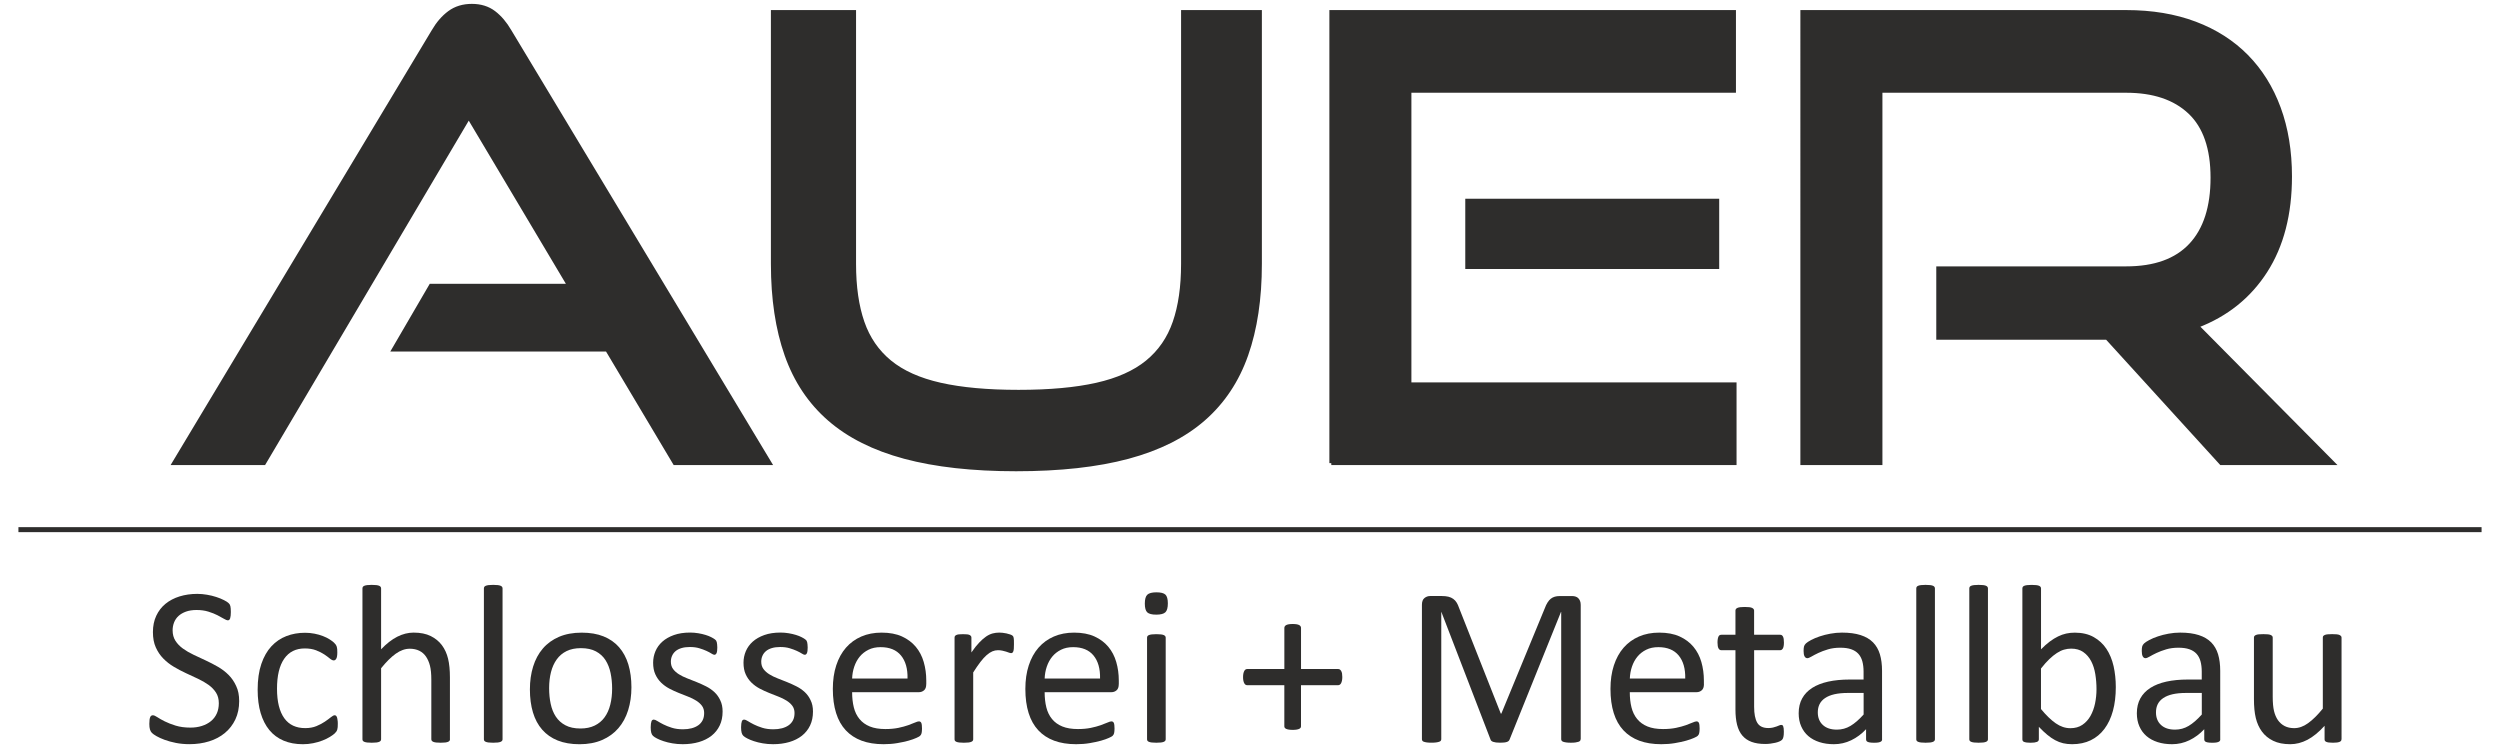 <?xml version="1.0" encoding="utf-8"?>
<!-- Generator: Adobe Illustrator 25.4.1, SVG Export Plug-In . SVG Version: 6.00 Build 0)  -->
<svg version="1.1" id="Ebene_1" xmlns="http://www.w3.org/2000/svg" xmlns:xlink="http://www.w3.org/1999/xlink" x="0px" y="0px"
	 viewBox="0 0 1000 300" style="enable-background:new 0 0 1000 300;" xml:space="preserve">
<style type="text/css">
	.st0{fill:#2E2D2C;stroke:#2E2D2C;stroke-width:1.54;stroke-miterlimit:10;}
	.st1{fill:none;stroke:#2E2D2C;stroke-width:2;stroke-miterlimit:10;}
	.st2{fill:#2E2D2C;}
</style>
<g>
	<g>
		<path class="st0" d="M269.91,185.26l-27.06-45.42h-85.39l14.89-25.56h55.35L187.5,46.75l-81.91,138.51H69.6L173.35,12.5
			c1.82-3.14,3.97-5.62,6.45-7.45c2.48-1.82,5.46-2.73,8.94-2.73c3.47,0,6.41,0.91,8.81,2.73c2.4,1.82,4.51,4.3,6.33,7.45
			l104,172.76H269.91z"/>
		<path class="st0" d="M473.2,4.8h30.78v100.78c0,13.9-1.82,26.02-5.46,36.36c-3.64,10.34-9.35,18.91-17.13,25.69
			c-7.78,6.79-17.83,11.83-30.16,15.14c-12.33,3.31-27.27,4.96-44.8,4.96c-17.38,0-32.23-1.66-44.55-4.96
			c-12.33-3.31-22.38-8.36-30.16-15.14c-7.78-6.78-13.49-15.35-17.13-25.69c-3.64-10.34-5.46-22.46-5.46-36.36V4.8h32.52v100.78
			c0,9.1,1.12,16.88,3.35,23.33c2.23,6.45,5.87,11.75,10.92,15.89c5.05,4.14,11.79,7.16,20.23,9.06c8.44,1.9,18.86,2.85,31.28,2.85
			c12.41,0,22.83-0.95,31.27-2.85c8.44-1.9,15.18-4.92,20.23-9.06c5.05-4.13,8.69-9.43,10.92-15.89c2.23-6.45,3.35-14.23,3.35-23.33
			V4.8z"/>
		<path class="st0" d="M532.52,185.26V4.8h161.09v31.52H563.79v117.41h130.06v31.52H532.52z M586.88,106.82V80.26h100.03v26.56
			H586.88z"/>
		<path class="st0" d="M888.46,185.26l-45.67-50.14h-67.51v-27.8h75.21c11.42,0,20.02-3.1,25.82-9.31
			c5.79-6.2,8.68-15.18,8.68-26.93c0-11.75-3.02-20.48-9.06-26.19c-6.04-5.71-14.52-8.56-25.44-8.56h-98.29v148.93h-31.28V4.8
			h129.57c10.26,0,19.44,1.53,27.55,4.59c8.11,3.06,14.98,7.45,20.6,13.16c5.62,5.71,9.93,12.62,12.91,20.73
			c2.98,8.11,4.47,17.21,4.47,27.3c0,15.06-3.27,27.68-9.8,37.85c-6.54,10.18-15.68,17.5-27.43,21.97l54.36,54.86H888.46z"/>
	</g>
	<line class="st1" x1="7.37" y1="211.86" x2="992.63" y2="211.86"/>
	<g>
		<path class="st2" d="M95.67,280.43c0,2.74-0.51,5.18-1.51,7.31c-1.01,2.14-2.41,3.95-4.2,5.44s-3.9,2.61-6.32,3.36
			c-2.42,0.75-5.03,1.13-7.83,1.13c-1.96,0-3.77-0.17-5.44-0.5c-1.67-0.33-3.16-0.74-4.47-1.22c-1.31-0.48-2.41-0.98-3.3-1.49
			c-0.89-0.51-1.5-0.95-1.85-1.31c-0.35-0.36-0.6-0.82-0.77-1.38c-0.17-0.55-0.25-1.3-0.25-2.23c0-0.66,0.03-1.21,0.09-1.65
			c0.06-0.44,0.15-0.79,0.27-1.06c0.12-0.27,0.27-0.46,0.45-0.56c0.18-0.11,0.39-0.16,0.63-0.16c0.42,0,1.02,0.26,1.78,0.77
			c0.77,0.51,1.75,1.07,2.96,1.67c1.2,0.6,2.66,1.17,4.36,1.7c1.7,0.52,3.66,0.79,5.89,0.79c1.68,0,3.23-0.22,4.63-0.68
			c1.4-0.45,2.6-1.09,3.61-1.92c1.01-0.83,1.78-1.85,2.32-3.05c0.54-1.2,0.81-2.58,0.81-4.11c0-1.66-0.38-3.07-1.13-4.24
			c-0.75-1.17-1.75-2.2-2.98-3.09c-1.24-0.89-2.64-1.7-4.22-2.44c-1.58-0.74-3.2-1.49-4.85-2.26c-1.66-0.77-3.27-1.62-4.83-2.55
			c-1.57-0.93-2.96-2.03-4.2-3.29c-1.24-1.26-2.23-2.74-3-4.45c-0.77-1.7-1.15-3.74-1.15-6.12c0-2.44,0.44-4.61,1.33-6.52
			c0.89-1.91,2.12-3.51,3.7-4.8c1.58-1.29,3.46-2.28,5.64-2.96c2.18-0.67,4.54-1.01,7.06-1.01c1.29,0,2.6,0.11,3.9,0.34
			c1.31,0.22,2.54,0.52,3.7,0.9c1.16,0.37,2.19,0.8,3.09,1.26c0.9,0.47,1.5,0.84,1.78,1.13c0.29,0.29,0.48,0.51,0.56,0.68
			c0.09,0.16,0.17,0.37,0.23,0.63c0.06,0.26,0.11,0.56,0.13,0.92c0.03,0.36,0.05,0.83,0.05,1.4c0,0.54-0.02,1.02-0.07,1.44
			c-0.04,0.42-0.11,0.78-0.2,1.06s-0.22,0.5-0.38,0.63c-0.17,0.14-0.35,0.2-0.56,0.2c-0.33,0-0.85-0.21-1.56-0.63
			c-0.71-0.42-1.57-0.89-2.59-1.42c-1.02-0.52-2.23-1.01-3.64-1.44c-1.4-0.44-2.97-0.65-4.72-0.65c-1.62,0-3.04,0.22-4.24,0.65
			c-1.2,0.44-2.2,1.02-2.98,1.74c-0.78,0.72-1.37,1.58-1.76,2.57c-0.39,0.99-0.59,2.05-0.59,3.16c0,1.63,0.38,3.03,1.13,4.2
			c0.75,1.17,1.75,2.21,3,3.11c1.25,0.9,2.67,1.73,4.26,2.48c1.59,0.75,3.22,1.51,4.87,2.28c1.65,0.77,3.28,1.61,4.87,2.53
			c1.59,0.92,3.02,2,4.26,3.25c1.25,1.25,2.26,2.73,3.03,4.43C95.29,276.11,95.67,278.12,95.67,280.43z"/>
		<path class="st2" d="M135.12,289.51c0,0.51-0.02,0.96-0.04,1.33c-0.03,0.37-0.08,0.69-0.16,0.95c-0.08,0.26-0.17,0.48-0.27,0.68
			c-0.11,0.19-0.35,0.48-0.72,0.86c-0.38,0.37-1.02,0.84-1.92,1.4c-0.9,0.56-1.92,1.06-3.05,1.49c-1.13,0.44-2.36,0.79-3.68,1.06
			c-1.33,0.27-2.69,0.41-4.11,0.41c-2.92,0-5.51-0.48-7.76-1.44c-2.26-0.96-4.15-2.37-5.67-4.22c-1.52-1.85-2.68-4.12-3.48-6.81
			c-0.8-2.69-1.2-5.8-1.2-9.32c0-4,0.49-7.44,1.47-10.31s2.32-5.23,4.02-7.06c1.7-1.84,3.7-3.2,6-4.09c2.3-0.89,4.79-1.33,7.47-1.33
			c1.29,0,2.55,0.12,3.77,0.36c1.22,0.24,2.34,0.55,3.36,0.95c1.02,0.39,1.93,0.84,2.73,1.35c0.8,0.52,1.38,0.95,1.74,1.31
			c0.36,0.36,0.61,0.65,0.74,0.85c0.13,0.21,0.25,0.46,0.34,0.75c0.09,0.29,0.15,0.61,0.18,0.97c0.03,0.36,0.04,0.81,0.04,1.36
			c0,1.17-0.14,1.99-0.41,2.46c-0.27,0.47-0.6,0.7-1,0.7c-0.45,0-0.97-0.25-1.56-0.74c-0.59-0.5-1.33-1.04-2.23-1.65
			c-0.9-0.6-1.99-1.15-3.27-1.65c-1.28-0.5-2.79-0.75-4.54-0.75c-3.58,0-6.33,1.38-8.24,4.13c-1.91,2.76-2.87,6.75-2.87,11.99
			c0,2.62,0.25,4.91,0.74,6.88c0.5,1.97,1.23,3.62,2.19,4.94c0.96,1.33,2.14,2.31,3.54,2.96c1.4,0.65,3,0.97,4.81,0.97
			c1.72,0,3.22-0.27,4.51-0.81c1.29-0.54,2.42-1.13,3.36-1.78c0.95-0.65,1.75-1.23,2.39-1.76c0.65-0.53,1.15-0.79,1.51-0.79
			c0.21,0,0.39,0.06,0.54,0.18c0.15,0.12,0.28,0.32,0.39,0.61c0.1,0.29,0.18,0.65,0.22,1.08
			C135.1,288.39,135.12,288.91,135.12,289.51z"/>
		<path class="st2" d="M179.99,295.69c0,0.24-0.06,0.44-0.18,0.61c-0.12,0.17-0.32,0.31-0.59,0.43c-0.27,0.12-0.65,0.21-1.13,0.27
			c-0.48,0.06-1.08,0.09-1.81,0.09c-0.75,0-1.37-0.03-1.85-0.09c-0.48-0.06-0.86-0.15-1.13-0.27c-0.27-0.12-0.47-0.26-0.59-0.43
			c-0.12-0.16-0.18-0.37-0.18-0.61V271.9c0-2.32-0.18-4.18-0.54-5.6c-0.36-1.41-0.89-2.63-1.58-3.65c-0.69-1.02-1.59-1.81-2.69-2.35
			c-1.1-0.54-2.37-0.81-3.81-0.81c-1.87,0-3.73,0.66-5.6,1.99c-1.87,1.33-3.82,3.27-5.87,5.82v28.39c0,0.24-0.06,0.44-0.18,0.61
			c-0.12,0.17-0.31,0.31-0.59,0.43c-0.27,0.12-0.65,0.21-1.13,0.27c-0.48,0.06-1.1,0.09-1.85,0.09c-0.72,0-1.33-0.03-1.81-0.09
			c-0.48-0.06-0.87-0.15-1.15-0.27c-0.29-0.12-0.48-0.26-0.59-0.43c-0.11-0.16-0.16-0.37-0.16-0.61v-60.3
			c0-0.24,0.05-0.45,0.16-0.63s0.3-0.33,0.59-0.45c0.28-0.12,0.67-0.21,1.15-0.27c0.48-0.06,1.08-0.09,1.81-0.09
			c0.75,0,1.37,0.03,1.85,0.09c0.48,0.06,0.86,0.15,1.13,0.27c0.27,0.12,0.47,0.27,0.59,0.45c0.12,0.18,0.18,0.39,0.18,0.63v24.33
			c2.14-2.25,4.29-3.93,6.45-5.03c2.17-1.1,4.35-1.65,6.55-1.65c2.71,0,4.99,0.46,6.84,1.37c1.85,0.92,3.35,2.14,4.49,3.68
			c1.14,1.53,1.96,3.33,2.46,5.39c0.5,2.07,0.74,4.55,0.74,7.47V295.69z"/>
		<path class="st2" d="M201.02,295.69c0,0.24-0.06,0.44-0.18,0.61c-0.12,0.17-0.31,0.31-0.59,0.43c-0.27,0.12-0.65,0.21-1.13,0.27
			c-0.48,0.06-1.1,0.09-1.85,0.09c-0.72,0-1.33-0.03-1.81-0.09c-0.48-0.06-0.87-0.15-1.15-0.27c-0.29-0.12-0.48-0.26-0.59-0.43
			c-0.11-0.16-0.16-0.37-0.16-0.61v-60.3c0-0.24,0.05-0.45,0.16-0.63c0.11-0.18,0.3-0.33,0.59-0.45c0.28-0.12,0.67-0.21,1.15-0.27
			c0.48-0.06,1.08-0.09,1.81-0.09c0.75,0,1.37,0.03,1.85,0.09c0.48,0.06,0.86,0.15,1.13,0.27c0.27,0.12,0.47,0.27,0.59,0.45
			c0.12,0.18,0.18,0.39,0.18,0.63V295.69z"/>
		<path class="st2" d="M252.57,274.93c0,3.31-0.44,6.35-1.31,9.14c-0.87,2.79-2.17,5.19-3.9,7.2c-1.73,2.02-3.9,3.59-6.5,4.72
			c-2.6,1.13-5.62,1.7-9.05,1.7c-3.34,0-6.25-0.5-8.73-1.49c-2.48-0.99-4.55-2.44-6.2-4.33c-1.66-1.89-2.89-4.2-3.7-6.9
			c-0.81-2.71-1.22-5.78-1.22-9.21c0-3.31,0.43-6.35,1.29-9.14c0.86-2.78,2.15-5.18,3.88-7.2c1.73-2.02,3.89-3.58,6.48-4.69
			c2.59-1.11,5.61-1.67,9.07-1.67c3.34,0,6.25,0.49,8.73,1.49c2.48,0.99,4.55,2.44,6.21,4.33c1.65,1.89,2.9,4.2,3.72,6.9
			C252.15,268.47,252.57,271.53,252.57,274.93z M244.85,275.43c0-2.2-0.21-4.28-0.62-6.23c-0.41-1.96-1.09-3.67-2.03-5.15
			c-0.94-1.47-2.22-2.64-3.83-3.5c-1.61-0.86-3.61-1.29-6.01-1.29c-2.22,0-4.12,0.39-5.72,1.17c-1.59,0.78-2.91,1.89-3.94,3.32
			c-1.03,1.43-1.8,3.12-2.3,5.08c-0.5,1.96-0.75,4.09-0.75,6.41c0,2.23,0.2,4.32,0.62,6.27c0.41,1.96,1.09,3.66,2.05,5.13
			c0.96,1.46,2.24,2.62,3.85,3.47c1.61,0.86,3.61,1.29,6.01,1.29c2.19,0,4.08-0.39,5.69-1.17c1.61-0.78,2.93-1.88,3.96-3.3
			c1.03-1.41,1.79-3.1,2.28-5.06C244.6,279.92,244.85,277.77,244.85,275.43z"/>
		<path class="st2" d="M289.04,284.63c0,2.08-0.38,3.93-1.15,5.55c-0.77,1.62-1.86,2.99-3.27,4.11c-1.42,1.11-3.1,1.96-5.06,2.53
			c-1.96,0.57-4.11,0.86-6.46,0.86c-1.44,0-2.82-0.11-4.13-0.34c-1.31-0.22-2.48-0.51-3.52-0.86c-1.04-0.34-1.92-0.7-2.64-1.08
			c-0.72-0.37-1.25-0.71-1.58-1.02c-0.33-0.3-0.57-0.72-0.72-1.26c-0.15-0.55-0.23-1.28-0.23-2.21c0-0.57,0.03-1.05,0.09-1.44
			c0.06-0.39,0.13-0.7,0.22-0.95c0.09-0.24,0.22-0.41,0.38-0.52s0.35-0.16,0.56-0.16c0.33,0,0.82,0.2,1.47,0.61
			c0.65,0.41,1.44,0.85,2.39,1.33c0.95,0.48,2.07,0.92,3.36,1.33c1.29,0.41,2.78,0.61,4.47,0.61c1.26,0,2.41-0.14,3.43-0.41
			c1.02-0.27,1.91-0.67,2.66-1.2c0.75-0.53,1.33-1.2,1.74-2.01c0.41-0.81,0.61-1.77,0.61-2.89c0-1.14-0.3-2.1-0.88-2.89
			c-0.59-0.78-1.36-1.48-2.33-2.08c-0.96-0.6-2.05-1.14-3.25-1.6c-1.2-0.46-2.45-0.95-3.72-1.47c-1.28-0.51-2.53-1.09-3.75-1.73
			c-1.22-0.65-2.31-1.44-3.27-2.37c-0.96-0.93-1.74-2.04-2.33-3.34c-0.59-1.29-0.88-2.84-0.88-4.65c0-1.59,0.31-3.12,0.92-4.58
			c0.62-1.46,1.54-2.74,2.77-3.84c1.24-1.1,2.78-1.98,4.63-2.64c1.85-0.66,4.01-0.99,6.48-0.99c1.08,0,2.17,0.09,3.25,0.27
			c1.08,0.18,2.06,0.41,2.93,0.68c0.87,0.27,1.62,0.56,2.23,0.88c0.62,0.31,1.08,0.59,1.4,0.83c0.32,0.24,0.53,0.45,0.63,0.63
			s0.18,0.38,0.23,0.61c0.04,0.22,0.09,0.51,0.13,0.84c0.05,0.33,0.07,0.74,0.07,1.22c0,0.52-0.02,0.96-0.07,1.33
			c-0.04,0.37-0.12,0.68-0.22,0.92c-0.11,0.24-0.23,0.41-0.39,0.52c-0.15,0.11-0.31,0.16-0.5,0.16c-0.27,0-0.66-0.17-1.17-0.5
			c-0.51-0.33-1.17-0.68-1.99-1.06c-0.81-0.37-1.77-0.73-2.87-1.06c-1.1-0.33-2.35-0.49-3.77-0.49c-1.26,0-2.38,0.14-3.34,0.43
			c-0.96,0.29-1.75,0.69-2.37,1.22c-0.62,0.52-1.08,1.15-1.4,1.87c-0.32,0.72-0.48,1.51-0.48,2.35c0,1.17,0.3,2.16,0.9,2.95
			c0.6,0.8,1.38,1.5,2.35,2.1c0.96,0.6,2.06,1.14,3.3,1.62c1.23,0.48,2.49,0.98,3.77,1.49c1.28,0.52,2.54,1.08,3.79,1.72
			c1.25,0.63,2.35,1.4,3.32,2.3c0.96,0.9,1.74,1.98,2.32,3.25C288.74,281.38,289.04,282.89,289.04,284.63z"/>
		<path class="st2" d="M325.19,284.63c0,2.08-0.38,3.93-1.15,5.55c-0.77,1.62-1.86,2.99-3.27,4.11c-1.42,1.11-3.1,1.96-5.06,2.53
			c-1.96,0.57-4.11,0.86-6.46,0.86c-1.44,0-2.82-0.11-4.13-0.34c-1.31-0.22-2.48-0.51-3.52-0.86c-1.04-0.34-1.92-0.7-2.64-1.08
			c-0.72-0.37-1.25-0.71-1.58-1.02c-0.33-0.3-0.57-0.72-0.72-1.26c-0.15-0.55-0.23-1.28-0.23-2.21c0-0.57,0.03-1.05,0.09-1.44
			c0.06-0.39,0.13-0.7,0.22-0.95s0.22-0.41,0.38-0.52s0.35-0.16,0.56-0.16c0.33,0,0.82,0.2,1.47,0.61c0.65,0.41,1.44,0.85,2.39,1.33
			c0.95,0.48,2.07,0.92,3.36,1.33c1.29,0.41,2.78,0.61,4.47,0.61c1.26,0,2.41-0.14,3.43-0.41c1.02-0.27,1.91-0.67,2.66-1.2
			c0.75-0.53,1.33-1.2,1.74-2.01c0.41-0.81,0.61-1.77,0.61-2.89c0-1.14-0.3-2.1-0.88-2.89c-0.59-0.78-1.36-1.48-2.33-2.08
			c-0.96-0.6-2.05-1.14-3.25-1.6c-1.2-0.46-2.45-0.95-3.72-1.47c-1.28-0.51-2.53-1.09-3.75-1.73c-1.22-0.65-2.31-1.44-3.27-2.37
			c-0.96-0.93-1.74-2.04-2.33-3.34c-0.59-1.29-0.88-2.84-0.88-4.65c0-1.59,0.31-3.12,0.92-4.58c0.62-1.46,1.54-2.74,2.77-3.84
			c1.24-1.1,2.78-1.98,4.63-2.64c1.85-0.66,4.01-0.99,6.48-0.99c1.08,0,2.17,0.09,3.25,0.27s2.06,0.41,2.93,0.68
			c0.87,0.27,1.62,0.56,2.23,0.88c0.62,0.31,1.08,0.59,1.4,0.83c0.32,0.24,0.53,0.45,0.63,0.63s0.18,0.38,0.23,0.61
			c0.04,0.22,0.09,0.51,0.13,0.84c0.05,0.33,0.07,0.74,0.07,1.22c0,0.52-0.02,0.96-0.07,1.33c-0.04,0.37-0.12,0.68-0.22,0.92
			c-0.11,0.24-0.23,0.41-0.39,0.52c-0.15,0.11-0.31,0.16-0.5,0.16c-0.27,0-0.66-0.17-1.17-0.5c-0.51-0.33-1.17-0.68-1.99-1.06
			c-0.81-0.37-1.77-0.73-2.87-1.06c-1.1-0.33-2.35-0.49-3.77-0.49c-1.26,0-2.38,0.14-3.34,0.43c-0.96,0.29-1.75,0.69-2.37,1.22
			c-0.62,0.52-1.08,1.15-1.4,1.87c-0.32,0.72-0.48,1.51-0.48,2.35c0,1.17,0.3,2.16,0.9,2.95c0.6,0.8,1.38,1.5,2.35,2.1
			c0.96,0.6,2.06,1.14,3.3,1.62c1.23,0.48,2.49,0.98,3.77,1.49c1.28,0.52,2.54,1.08,3.79,1.72c1.25,0.63,2.35,1.4,3.32,2.3
			c0.96,0.9,1.74,1.98,2.32,3.25C324.89,281.38,325.19,282.89,325.19,284.63z"/>
		<path class="st2" d="M370.5,273.62c0,1.17-0.29,2.01-0.88,2.5c-0.59,0.5-1.26,0.75-2.02,0.75h-26.75c0,2.25,0.23,4.28,0.68,6.09
			c0.45,1.81,1.21,3.36,2.27,4.65c1.06,1.29,2.43,2.29,4.13,2.98c1.69,0.69,3.77,1.03,6.22,1.03c1.94,0,3.66-0.16,5.17-0.47
			c1.51-0.32,2.82-0.67,3.92-1.06c1.1-0.39,2.01-0.74,2.72-1.06c0.71-0.32,1.25-0.48,1.61-0.48c0.21,0,0.4,0.05,0.57,0.16
			c0.17,0.11,0.3,0.26,0.39,0.48s0.16,0.5,0.2,0.88c0.05,0.37,0.07,0.83,0.07,1.37c0,0.39-0.02,0.73-0.05,1.02
			c-0.03,0.29-0.07,0.54-0.11,0.77c-0.05,0.22-0.12,0.43-0.23,0.61c-0.11,0.18-0.24,0.35-0.41,0.52c-0.17,0.17-0.65,0.44-1.47,0.81
			c-0.81,0.37-1.86,0.74-3.16,1.11c-1.29,0.36-2.79,0.68-4.49,0.97c-1.7,0.29-3.51,0.43-5.44,0.43c-3.34,0-6.27-0.47-8.78-1.4
			c-2.51-0.93-4.63-2.32-6.34-4.15c-1.72-1.84-3.01-4.13-3.88-6.9c-0.87-2.77-1.31-5.99-1.31-9.66c0-3.49,0.45-6.63,1.36-9.41
			s2.2-5.14,3.9-7.09c1.7-1.94,3.75-3.43,6.16-4.47c2.41-1.04,5.1-1.55,8.08-1.55c3.19,0,5.91,0.51,8.15,1.53
			c2.24,1.02,4.08,2.4,5.53,4.13c1.44,1.73,2.51,3.76,3.18,6.09c0.68,2.33,1.02,4.82,1.02,7.47V273.62z M363.01,271.41
			c0.09-3.91-0.78-6.98-2.61-9.21c-1.83-2.22-4.55-3.34-8.15-3.34c-1.85,0-3.47,0.34-4.86,1.04c-1.39,0.69-2.56,1.61-3.5,2.75
			c-0.94,1.14-1.66,2.47-2.18,3.99c-0.52,1.52-0.8,3.11-0.86,4.76H363.01z"/>
		<path class="st2" d="M405.58,257.73c0,0.66-0.02,1.22-0.05,1.67c-0.03,0.45-0.09,0.81-0.18,1.06s-0.2,0.45-0.34,0.59
			c-0.13,0.14-0.32,0.2-0.56,0.2c-0.24,0-0.54-0.07-0.88-0.2s-0.74-0.27-1.17-0.41c-0.44-0.14-0.92-0.26-1.47-0.38
			c-0.54-0.12-1.13-0.18-1.76-0.18c-0.75,0-1.49,0.15-2.21,0.45c-0.72,0.3-1.48,0.8-2.28,1.49c-0.8,0.7-1.63,1.61-2.51,2.75
			c-0.87,1.14-1.84,2.55-2.89,4.2v26.72c0,0.24-0.06,0.44-0.18,0.61c-0.12,0.17-0.31,0.31-0.59,0.43c-0.27,0.12-0.65,0.21-1.13,0.27
			c-0.48,0.06-1.1,0.09-1.85,0.09c-0.72,0-1.33-0.03-1.81-0.09c-0.48-0.06-0.87-0.15-1.15-0.27c-0.29-0.12-0.48-0.26-0.59-0.43
			c-0.11-0.16-0.16-0.37-0.16-0.61v-40.62c0-0.24,0.05-0.44,0.14-0.61c0.09-0.16,0.27-0.31,0.54-0.45s0.62-0.22,1.04-0.27
			c0.42-0.04,0.98-0.07,1.67-0.07c0.66,0,1.21,0.02,1.65,0.07c0.44,0.05,0.78,0.14,1.02,0.27c0.24,0.14,0.41,0.29,0.52,0.45
			c0.11,0.17,0.16,0.37,0.16,0.61v5.91c1.11-1.63,2.16-2.95,3.14-3.97c0.98-1.03,1.9-1.83,2.77-2.42c0.87-0.59,1.74-0.99,2.6-1.22
			c0.86-0.22,1.72-0.33,2.6-0.33c0.39,0,0.83,0.02,1.33,0.07c0.5,0.04,1.02,0.13,1.56,0.25c0.54,0.12,1.03,0.26,1.47,0.41
			c0.44,0.15,0.74,0.3,0.92,0.45s0.3,0.3,0.36,0.43c0.06,0.14,0.11,0.31,0.16,0.52c0.05,0.21,0.07,0.52,0.09,0.92
			C405.57,256.49,405.58,257.04,405.58,257.73z"/>
		<path class="st2" d="M447.51,273.62c0,1.17-0.29,2.01-0.88,2.5c-0.59,0.5-1.26,0.75-2.02,0.75h-26.75c0,2.25,0.23,4.28,0.68,6.09
			c0.45,1.81,1.21,3.36,2.27,4.65c1.06,1.29,2.43,2.29,4.13,2.98c1.69,0.69,3.76,1.03,6.22,1.03c1.94,0,3.66-0.16,5.17-0.47
			c1.51-0.32,2.82-0.67,3.92-1.06c1.1-0.39,2.01-0.74,2.72-1.06c0.71-0.32,1.25-0.48,1.61-0.48c0.21,0,0.4,0.05,0.57,0.16
			c0.17,0.11,0.3,0.26,0.39,0.48s0.16,0.5,0.2,0.88c0.05,0.37,0.07,0.83,0.07,1.37c0,0.39-0.02,0.73-0.05,1.02
			c-0.03,0.29-0.07,0.54-0.11,0.77c-0.05,0.22-0.12,0.43-0.23,0.61c-0.11,0.18-0.24,0.35-0.41,0.52c-0.17,0.17-0.65,0.44-1.47,0.81
			c-0.81,0.37-1.86,0.74-3.16,1.11c-1.29,0.36-2.79,0.68-4.49,0.97c-1.7,0.29-3.51,0.43-5.44,0.43c-3.34,0-6.27-0.47-8.78-1.4
			c-2.51-0.93-4.63-2.32-6.34-4.15c-1.72-1.84-3.01-4.13-3.88-6.9c-0.87-2.77-1.31-5.99-1.31-9.66c0-3.49,0.45-6.63,1.36-9.41
			s2.2-5.14,3.9-7.09c1.7-1.94,3.75-3.43,6.16-4.47c2.41-1.04,5.1-1.55,8.08-1.55c3.19,0,5.91,0.51,8.15,1.53
			c2.24,1.02,4.08,2.4,5.53,4.13c1.44,1.73,2.51,3.76,3.18,6.09c0.68,2.33,1.02,4.82,1.02,7.47V273.62z M440.02,271.41
			c0.09-3.91-0.78-6.98-2.61-9.21c-1.83-2.22-4.55-3.34-8.15-3.34c-1.85,0-3.47,0.34-4.86,1.04c-1.39,0.69-2.56,1.61-3.5,2.75
			c-0.94,1.14-1.66,2.47-2.18,3.99c-0.52,1.52-0.8,3.11-0.86,4.76H440.02z"/>
		<path class="st2" d="M467.14,241.35c0,1.74-0.33,2.93-0.99,3.56c-0.66,0.63-1.88,0.95-3.66,0.95c-1.75,0-2.94-0.31-3.59-0.92
			c-0.65-0.62-0.97-1.78-0.97-3.5c0-1.74,0.33-2.93,1-3.56c0.66-0.63,1.88-0.95,3.65-0.95c1.74,0,2.94,0.31,3.59,0.92
			C466.81,238.47,467.14,239.63,467.14,241.35z M466.28,295.69c0,0.24-0.06,0.44-0.18,0.61c-0.12,0.17-0.31,0.31-0.59,0.43
			c-0.27,0.12-0.65,0.21-1.13,0.27c-0.48,0.06-1.1,0.09-1.85,0.09c-0.72,0-1.33-0.03-1.81-0.09c-0.48-0.06-0.87-0.15-1.15-0.27
			c-0.29-0.12-0.48-0.26-0.59-0.43c-0.11-0.16-0.16-0.37-0.16-0.61v-40.62c0-0.21,0.05-0.41,0.16-0.59c0.11-0.18,0.3-0.33,0.59-0.45
			c0.28-0.12,0.67-0.21,1.15-0.27c0.48-0.06,1.08-0.09,1.81-0.09c0.75,0,1.37,0.03,1.85,0.09c0.48,0.06,0.86,0.15,1.13,0.27
			c0.27,0.12,0.47,0.27,0.59,0.45c0.12,0.18,0.18,0.37,0.18,0.59V295.69z"/>
		<path class="st2" d="M536.92,270.82c0,0.57-0.05,1.06-0.14,1.47c-0.09,0.41-0.21,0.74-0.36,1.02c-0.15,0.27-0.33,0.47-0.54,0.59
			c-0.21,0.12-0.44,0.18-0.68,0.18h-14.8v16.43c0,0.24-0.06,0.44-0.18,0.61c-0.12,0.17-0.31,0.31-0.56,0.43
			c-0.26,0.12-0.59,0.22-1.02,0.29c-0.42,0.08-0.95,0.11-1.58,0.11c-0.6,0-1.12-0.04-1.55-0.11c-0.44-0.07-0.78-0.17-1.04-0.29
			c-0.26-0.12-0.44-0.26-0.56-0.43c-0.12-0.16-0.18-0.37-0.18-0.61v-16.43h-14.8c-0.27,0-0.5-0.06-0.7-0.18
			c-0.2-0.12-0.37-0.32-0.52-0.59c-0.15-0.27-0.27-0.61-0.36-1.02c-0.09-0.41-0.13-0.89-0.13-1.47c0-0.54,0.05-1.02,0.13-1.42
			c0.09-0.41,0.21-0.74,0.36-1.02c0.15-0.27,0.32-0.46,0.52-0.59c0.2-0.12,0.41-0.18,0.66-0.18h14.85v-16.43
			c0-0.24,0.06-0.46,0.18-0.65c0.12-0.2,0.31-0.36,0.56-0.5c0.26-0.14,0.6-0.24,1.04-0.32c0.44-0.07,0.95-0.11,1.55-0.11
			c0.63,0,1.16,0.04,1.58,0.11s0.76,0.18,1.02,0.32c0.26,0.14,0.44,0.3,0.56,0.5c0.12,0.19,0.18,0.41,0.18,0.65v16.43h14.85
			c0.24,0,0.46,0.06,0.66,0.18c0.19,0.12,0.37,0.32,0.54,0.59c0.16,0.27,0.29,0.61,0.36,1.02
			C536.88,269.8,536.92,270.28,536.92,270.82z"/>
		<path class="st2" d="M632.25,295.65c0,0.24-0.06,0.45-0.19,0.63c-0.12,0.18-0.34,0.33-0.65,0.43c-0.31,0.11-0.71,0.2-1.19,0.27
			s-1.11,0.11-1.88,0.11c-0.71,0-1.33-0.04-1.84-0.11s-0.92-0.17-1.21-0.27c-0.3-0.1-0.5-0.25-0.63-0.43s-0.18-0.39-0.18-0.63
			v-50.87h-0.09l-20.58,51.09c-0.09,0.21-0.22,0.39-0.38,0.54c-0.17,0.15-0.41,0.28-0.72,0.38c-0.32,0.11-0.69,0.18-1.13,0.22
			s-0.96,0.07-1.56,0.07c-0.63,0-1.17-0.03-1.62-0.09c-0.45-0.06-0.83-0.15-1.13-0.25c-0.3-0.11-0.53-0.23-0.7-0.38
			c-0.17-0.15-0.28-0.32-0.34-0.5l-19.68-51.09h-0.04v50.87c0,0.24-0.06,0.45-0.18,0.63c-0.12,0.18-0.34,0.33-0.65,0.43
			c-0.31,0.11-0.71,0.2-1.21,0.27c-0.49,0.07-1.13,0.11-1.9,0.11c-0.74,0-1.37-0.04-1.86-0.11c-0.49-0.07-0.89-0.17-1.18-0.27
			c-0.3-0.1-0.5-0.25-0.6-0.43c-0.11-0.18-0.16-0.39-0.16-0.63v-53.71c0-1.26,0.33-2.17,1.01-2.71c0.67-0.54,1.42-0.81,2.25-0.81
			h4.76c0.98,0,1.84,0.09,2.57,0.27c0.74,0.18,1.37,0.47,1.92,0.86s1.01,0.89,1.38,1.49c0.37,0.6,0.69,1.31,0.96,2.12l16.7,42.29
			h0.22l17.38-42.15c0.33-0.91,0.7-1.67,1.1-2.3c0.4-0.63,0.83-1.14,1.31-1.51c0.48-0.37,1-0.64,1.58-0.81
			c0.58-0.17,1.26-0.25,2.02-0.25h5c0.46,0,0.9,0.07,1.31,0.21c0.41,0.13,0.77,0.34,1.06,0.63c0.29,0.29,0.53,0.65,0.71,1.08
			c0.18,0.44,0.28,0.97,0.28,1.6V295.65z"/>
		<path class="st2" d="M681.58,273.62c0,1.17-0.3,2.01-0.89,2.5c-0.59,0.5-1.26,0.75-2.02,0.75h-26.75c0,2.25,0.22,4.28,0.68,6.09
			c0.45,1.81,1.21,3.36,2.27,4.65c1.06,1.29,2.44,2.29,4.13,2.98c1.69,0.69,3.76,1.03,6.21,1.03c1.93,0,3.66-0.16,5.17-0.47
			c1.51-0.32,2.82-0.67,3.92-1.06c1.11-0.39,2.01-0.74,2.72-1.06c0.71-0.32,1.25-0.48,1.61-0.48c0.21,0,0.4,0.05,0.56,0.16
			c0.17,0.11,0.29,0.26,0.39,0.48c0.09,0.21,0.16,0.5,0.2,0.88c0.04,0.37,0.07,0.83,0.07,1.37c0,0.39-0.02,0.73-0.05,1.02
			c-0.03,0.29-0.07,0.54-0.11,0.77c-0.04,0.22-0.12,0.43-0.22,0.61c-0.11,0.18-0.24,0.35-0.41,0.52c-0.16,0.17-0.65,0.44-1.47,0.81
			c-0.81,0.37-1.87,0.74-3.16,1.11c-1.29,0.36-2.79,0.68-4.49,0.97s-3.51,0.43-5.44,0.43c-3.34,0-6.27-0.47-8.78-1.4
			s-4.62-2.32-6.34-4.15c-1.72-1.84-3.01-4.13-3.88-6.9c-0.87-2.77-1.31-5.99-1.31-9.66c0-3.49,0.45-6.63,1.36-9.41
			s2.2-5.14,3.9-7.09c1.7-1.94,3.76-3.43,6.16-4.47c2.41-1.04,5.1-1.55,8.08-1.55c3.19,0,5.91,0.51,8.15,1.53
			c2.24,1.02,4.09,2.4,5.53,4.13c1.44,1.73,2.51,3.76,3.18,6.09c0.67,2.33,1.01,4.82,1.01,7.47V273.62z M674.09,271.41
			c0.09-3.91-0.78-6.98-2.61-9.21c-1.83-2.22-4.55-3.34-8.15-3.34c-1.85,0-3.47,0.34-4.86,1.04c-1.39,0.69-2.56,1.61-3.5,2.75
			c-0.94,1.14-1.66,2.47-2.18,3.99c-0.52,1.52-0.8,3.11-0.86,4.76H674.09z"/>
		<path class="st2" d="M713.54,292.71c0,0.88-0.06,1.57-0.18,2.08s-0.3,0.89-0.54,1.13s-0.6,0.47-1.08,0.68s-1.03,0.38-1.65,0.52
			c-0.62,0.13-1.27,0.25-1.96,0.34c-0.69,0.09-1.38,0.13-2.07,0.13c-2.11,0-3.91-0.28-5.42-0.83c-1.51-0.56-2.74-1.4-3.7-2.53
			c-0.96-1.13-1.66-2.56-2.1-4.29c-0.44-1.73-0.66-3.77-0.66-6.12v-23.74h-5.69c-0.45,0-0.81-0.24-1.08-0.72
			c-0.27-0.48-0.41-1.26-0.41-2.34c0-0.57,0.04-1.06,0.11-1.44c0.07-0.39,0.17-0.72,0.29-0.97c0.12-0.26,0.28-0.44,0.48-0.54
			c0.19-0.11,0.41-0.16,0.66-0.16h5.64v-9.66c0-0.21,0.05-0.41,0.16-0.59c0.11-0.18,0.3-0.34,0.59-0.48
			c0.29-0.14,0.67-0.23,1.15-0.3c0.48-0.06,1.08-0.09,1.81-0.09c0.75,0,1.37,0.03,1.85,0.09c0.48,0.06,0.86,0.16,1.13,0.3
			c0.27,0.14,0.47,0.29,0.59,0.48c0.12,0.18,0.18,0.37,0.18,0.59v9.66h10.43c0.24,0,0.45,0.05,0.63,0.16
			c0.18,0.11,0.34,0.29,0.48,0.54c0.14,0.26,0.23,0.58,0.3,0.97c0.06,0.39,0.09,0.87,0.09,1.44c0,1.08-0.14,1.86-0.41,2.34
			c-0.27,0.48-0.63,0.72-1.08,0.72h-10.43v22.66c0,2.8,0.41,4.91,1.24,6.34c0.83,1.43,2.31,2.14,4.45,2.14
			c0.69,0,1.31-0.07,1.85-0.2s1.02-0.28,1.44-0.43c0.42-0.15,0.78-0.3,1.08-0.43s0.57-0.2,0.81-0.2c0.15,0,0.29,0.04,0.43,0.11
			c0.14,0.07,0.24,0.22,0.32,0.43c0.07,0.21,0.14,0.5,0.2,0.86C713.51,291.72,713.54,292.17,713.54,292.71z"/>
		<path class="st2" d="M752.85,295.74c0,0.36-0.12,0.63-0.36,0.81c-0.24,0.18-0.57,0.32-1,0.41c-0.42,0.09-1.04,0.14-1.85,0.14
			c-0.78,0-1.41-0.05-1.87-0.14c-0.47-0.09-0.81-0.22-1.02-0.41c-0.21-0.18-0.32-0.45-0.32-0.81v-4.06
			c-1.77,1.89-3.75,3.37-5.94,4.42c-2.18,1.05-4.49,1.58-6.93,1.58c-2.14,0-4.07-0.28-5.8-0.84s-3.21-1.36-4.43-2.41
			c-1.22-1.05-2.17-2.35-2.84-3.88c-0.68-1.53-1.02-3.28-1.02-5.24c0-2.29,0.47-4.27,1.4-5.96c0.93-1.68,2.27-3.08,4.02-4.2
			c1.74-1.11,3.88-1.95,6.41-2.51c2.53-0.55,5.37-0.83,8.53-0.83h5.6v-3.16c0-1.56-0.17-2.95-0.5-4.15s-0.87-2.2-1.6-3
			c-0.74-0.8-1.69-1.4-2.87-1.81c-1.17-0.41-2.62-0.61-4.33-0.61c-1.84,0-3.48,0.22-4.94,0.66c-1.46,0.44-2.74,0.92-3.84,1.44
			c-1.1,0.52-2.02,1.01-2.76,1.44c-0.74,0.44-1.29,0.65-1.65,0.65c-0.24,0-0.45-0.06-0.63-0.18c-0.18-0.12-0.34-0.3-0.48-0.54
			c-0.14-0.24-0.23-0.55-0.3-0.92c-0.06-0.37-0.09-0.79-0.09-1.24c0-0.75,0.05-1.34,0.16-1.78c0.11-0.44,0.36-0.85,0.77-1.24
			c0.41-0.39,1.11-0.85,2.1-1.38c0.99-0.53,2.14-1.01,3.43-1.44c1.29-0.44,2.71-0.8,4.24-1.08c1.54-0.29,3.09-0.43,4.65-0.43
			c2.92,0,5.4,0.33,7.45,0.99s3.7,1.63,4.97,2.91c1.26,1.28,2.18,2.87,2.75,4.76c0.57,1.89,0.86,4.1,0.86,6.63V295.74z
			 M745.45,277.18h-6.36c-2.05,0-3.82,0.18-5.33,0.52c-1.51,0.35-2.75,0.86-3.75,1.54c-0.99,0.67-1.72,1.49-2.19,2.44
			c-0.47,0.95-0.7,2.04-0.7,3.27c0,2.11,0.67,3.79,2.01,5.03c1.34,1.25,3.21,1.87,5.62,1.87c1.96,0,3.77-0.49,5.44-1.49
			c1.67-0.99,3.42-2.51,5.26-4.56V277.18z"/>
		<path class="st2" d="M773.97,295.69c0,0.24-0.06,0.44-0.18,0.61c-0.12,0.17-0.31,0.31-0.59,0.43c-0.27,0.12-0.65,0.21-1.13,0.27
			c-0.48,0.06-1.1,0.09-1.85,0.09c-0.72,0-1.33-0.03-1.81-0.09c-0.48-0.06-0.87-0.15-1.15-0.27c-0.29-0.12-0.48-0.26-0.59-0.43
			c-0.11-0.16-0.16-0.37-0.16-0.61v-60.3c0-0.24,0.05-0.45,0.16-0.63c0.11-0.18,0.3-0.33,0.59-0.45s0.67-0.21,1.15-0.27
			c0.48-0.06,1.08-0.09,1.81-0.09c0.75,0,1.37,0.03,1.85,0.09c0.48,0.06,0.86,0.15,1.13,0.27c0.27,0.12,0.47,0.27,0.59,0.45
			c0.12,0.18,0.18,0.39,0.18,0.63V295.69z"/>
		<path class="st2" d="M795.18,295.69c0,0.24-0.06,0.44-0.18,0.61c-0.12,0.17-0.31,0.31-0.59,0.43c-0.27,0.12-0.65,0.21-1.13,0.27
			s-1.1,0.09-1.85,0.09c-0.72,0-1.33-0.03-1.81-0.09c-0.48-0.06-0.87-0.15-1.15-0.27c-0.29-0.12-0.48-0.26-0.59-0.43
			c-0.11-0.16-0.16-0.37-0.16-0.61v-60.3c0-0.24,0.05-0.45,0.16-0.63c0.11-0.18,0.3-0.33,0.59-0.45c0.29-0.12,0.67-0.21,1.15-0.27
			c0.48-0.06,1.08-0.09,1.81-0.09c0.75,0,1.37,0.03,1.85,0.09c0.48,0.06,0.86,0.15,1.13,0.27c0.27,0.12,0.47,0.27,0.59,0.45
			c0.12,0.18,0.18,0.39,0.18,0.63V295.69z"/>
		<path class="st2" d="M846.32,274.84c0,3.52-0.38,6.69-1.15,9.5c-0.77,2.81-1.9,5.21-3.39,7.2c-1.49,1.99-3.32,3.51-5.48,4.56
			s-4.65,1.58-7.45,1.58c-1.29,0-2.49-0.13-3.58-0.38c-1.1-0.26-2.18-0.67-3.23-1.24c-1.06-0.57-2.11-1.29-3.16-2.17
			c-1.05-0.87-2.17-1.92-3.34-3.16v4.97c0,0.24-0.06,0.45-0.18,0.63c-0.12,0.18-0.32,0.33-0.59,0.43c-0.27,0.1-0.61,0.18-1.01,0.25
			c-0.41,0.06-0.92,0.09-1.56,0.09c-0.6,0-1.11-0.03-1.53-0.09c-0.42-0.06-0.77-0.15-1.04-0.25c-0.27-0.11-0.45-0.25-0.54-0.43
			s-0.14-0.39-0.14-0.63v-60.3c0-0.24,0.05-0.45,0.16-0.63c0.11-0.18,0.3-0.33,0.59-0.45c0.29-0.12,0.67-0.21,1.15-0.27
			c0.48-0.06,1.08-0.09,1.81-0.09c0.75,0,1.37,0.03,1.85,0.09c0.48,0.06,0.86,0.15,1.13,0.27c0.27,0.12,0.47,0.27,0.59,0.45
			c0.12,0.18,0.18,0.39,0.18,0.63v24.33c1.2-1.23,2.37-2.27,3.5-3.11c1.13-0.84,2.23-1.52,3.32-2.05c1.08-0.53,2.17-0.91,3.25-1.15
			c1.08-0.24,2.23-0.36,3.43-0.36c2.95,0,5.47,0.59,7.56,1.76c2.09,1.18,3.79,2.75,5.1,4.72c1.31,1.97,2.26,4.28,2.87,6.93
			C846.02,269.09,846.32,271.89,846.32,274.84z M838.6,275.7c0-2.07-0.16-4.09-0.48-6.05c-0.32-1.96-0.87-3.69-1.66-5.19
			c-0.79-1.51-1.83-2.72-3.14-3.63c-1.3-0.92-2.92-1.38-4.86-1.38c-0.97,0-1.92,0.14-2.86,0.41c-0.94,0.27-1.89,0.72-2.86,1.36
			c-0.97,0.63-1.97,1.44-3.02,2.44c-1.04,1-2.15,2.24-3.33,3.75v16.2c2.06,2.5,4.02,4.4,5.9,5.71c1.88,1.31,3.83,1.96,5.86,1.96
			c1.88,0,3.48-0.45,4.81-1.35c1.33-0.9,2.41-2.1,3.25-3.59c0.83-1.49,1.44-3.16,1.82-5.01C838.41,279.46,838.6,277.59,838.6,275.7z
			"/>
		<path class="st2" d="M888.12,295.74c0,0.36-0.12,0.63-0.36,0.81c-0.24,0.18-0.57,0.32-1,0.41c-0.42,0.09-1.04,0.14-1.85,0.14
			c-0.78,0-1.41-0.05-1.87-0.14c-0.47-0.09-0.81-0.22-1.02-0.41c-0.21-0.18-0.32-0.45-0.32-0.81v-4.06
			c-1.77,1.89-3.75,3.37-5.94,4.42c-2.18,1.05-4.49,1.58-6.93,1.58c-2.14,0-4.07-0.28-5.8-0.84s-3.21-1.36-4.43-2.41
			c-1.22-1.05-2.17-2.35-2.84-3.88c-0.68-1.53-1.02-3.28-1.02-5.24c0-2.29,0.47-4.27,1.4-5.96c0.93-1.68,2.27-3.08,4.02-4.2
			c1.74-1.11,3.88-1.95,6.41-2.51c2.53-0.55,5.37-0.83,8.53-0.83h5.6v-3.16c0-1.56-0.17-2.95-0.5-4.15s-0.87-2.2-1.6-3
			c-0.74-0.8-1.69-1.4-2.87-1.81c-1.17-0.41-2.62-0.61-4.33-0.61c-1.84,0-3.48,0.22-4.94,0.66c-1.46,0.44-2.74,0.92-3.84,1.44
			c-1.1,0.52-2.02,1.01-2.76,1.44c-0.74,0.44-1.29,0.65-1.65,0.65c-0.24,0-0.45-0.06-0.63-0.18c-0.18-0.12-0.34-0.3-0.48-0.54
			c-0.14-0.24-0.23-0.55-0.3-0.92c-0.06-0.37-0.09-0.79-0.09-1.24c0-0.75,0.05-1.34,0.16-1.78c0.11-0.44,0.36-0.85,0.77-1.24
			c0.41-0.39,1.11-0.85,2.1-1.38c0.99-0.53,2.14-1.01,3.43-1.44c1.29-0.44,2.71-0.8,4.24-1.08c1.54-0.29,3.09-0.43,4.65-0.43
			c2.92,0,5.4,0.33,7.45,0.99c2.05,0.66,3.7,1.63,4.97,2.91c1.26,1.28,2.18,2.87,2.75,4.76c0.57,1.89,0.86,4.1,0.86,6.63V295.74z
			 M880.72,277.18h-6.36c-2.05,0-3.82,0.18-5.33,0.52c-1.51,0.35-2.75,0.86-3.75,1.54c-0.99,0.67-1.72,1.49-2.19,2.44
			c-0.47,0.95-0.7,2.04-0.7,3.27c0,2.11,0.67,3.79,2.01,5.03c1.34,1.25,3.21,1.87,5.62,1.87c1.96,0,3.76-0.49,5.44-1.49
			c1.67-0.99,3.42-2.51,5.26-4.56V277.18z"/>
		<path class="st2" d="M936.59,295.69c0,0.24-0.05,0.44-0.16,0.61c-0.11,0.17-0.3,0.31-0.56,0.43c-0.27,0.12-0.63,0.21-1.06,0.27
			s-0.97,0.09-1.6,0.09c-0.69,0-1.26-0.03-1.69-0.09c-0.44-0.06-0.78-0.15-1.04-0.27c-0.26-0.12-0.43-0.26-0.52-0.43
			c-0.09-0.16-0.13-0.37-0.13-0.61v-5.37c-2.32,2.56-4.61,4.42-6.86,5.6c-2.26,1.18-4.54,1.76-6.86,1.76
			c-2.71,0-4.99-0.45-6.84-1.36c-1.85-0.9-3.35-2.13-4.49-3.68c-1.14-1.55-1.96-3.36-2.46-5.42c-0.5-2.06-0.74-4.57-0.74-7.52
			v-24.64c0-0.24,0.05-0.44,0.16-0.61c0.11-0.16,0.31-0.31,0.61-0.45s0.69-0.22,1.18-0.27c0.48-0.04,1.08-0.07,1.81-0.07
			s1.32,0.02,1.81,0.07c0.48,0.05,0.86,0.14,1.15,0.27c0.29,0.14,0.49,0.29,0.61,0.45c0.12,0.17,0.18,0.37,0.18,0.61v23.65
			c0,2.38,0.18,4.28,0.52,5.71c0.35,1.43,0.87,2.65,1.58,3.66c0.71,1.01,1.6,1.79,2.69,2.35c1.08,0.55,2.35,0.83,3.79,0.83
			c1.87,0,3.73-0.66,5.57-1.99c1.85-1.32,3.81-3.26,5.89-5.82v-28.39c0-0.24,0.05-0.44,0.15-0.61c0.11-0.16,0.31-0.31,0.61-0.45
			c0.3-0.14,0.68-0.22,1.15-0.27c0.47-0.04,1.07-0.07,1.83-0.07c0.72,0,1.33,0.02,1.81,0.07c0.48,0.05,0.86,0.14,1.13,0.27
			c0.27,0.14,0.48,0.29,0.61,0.45c0.14,0.17,0.2,0.37,0.2,0.61V295.69z"/>
	</g>
</g>
</svg>
